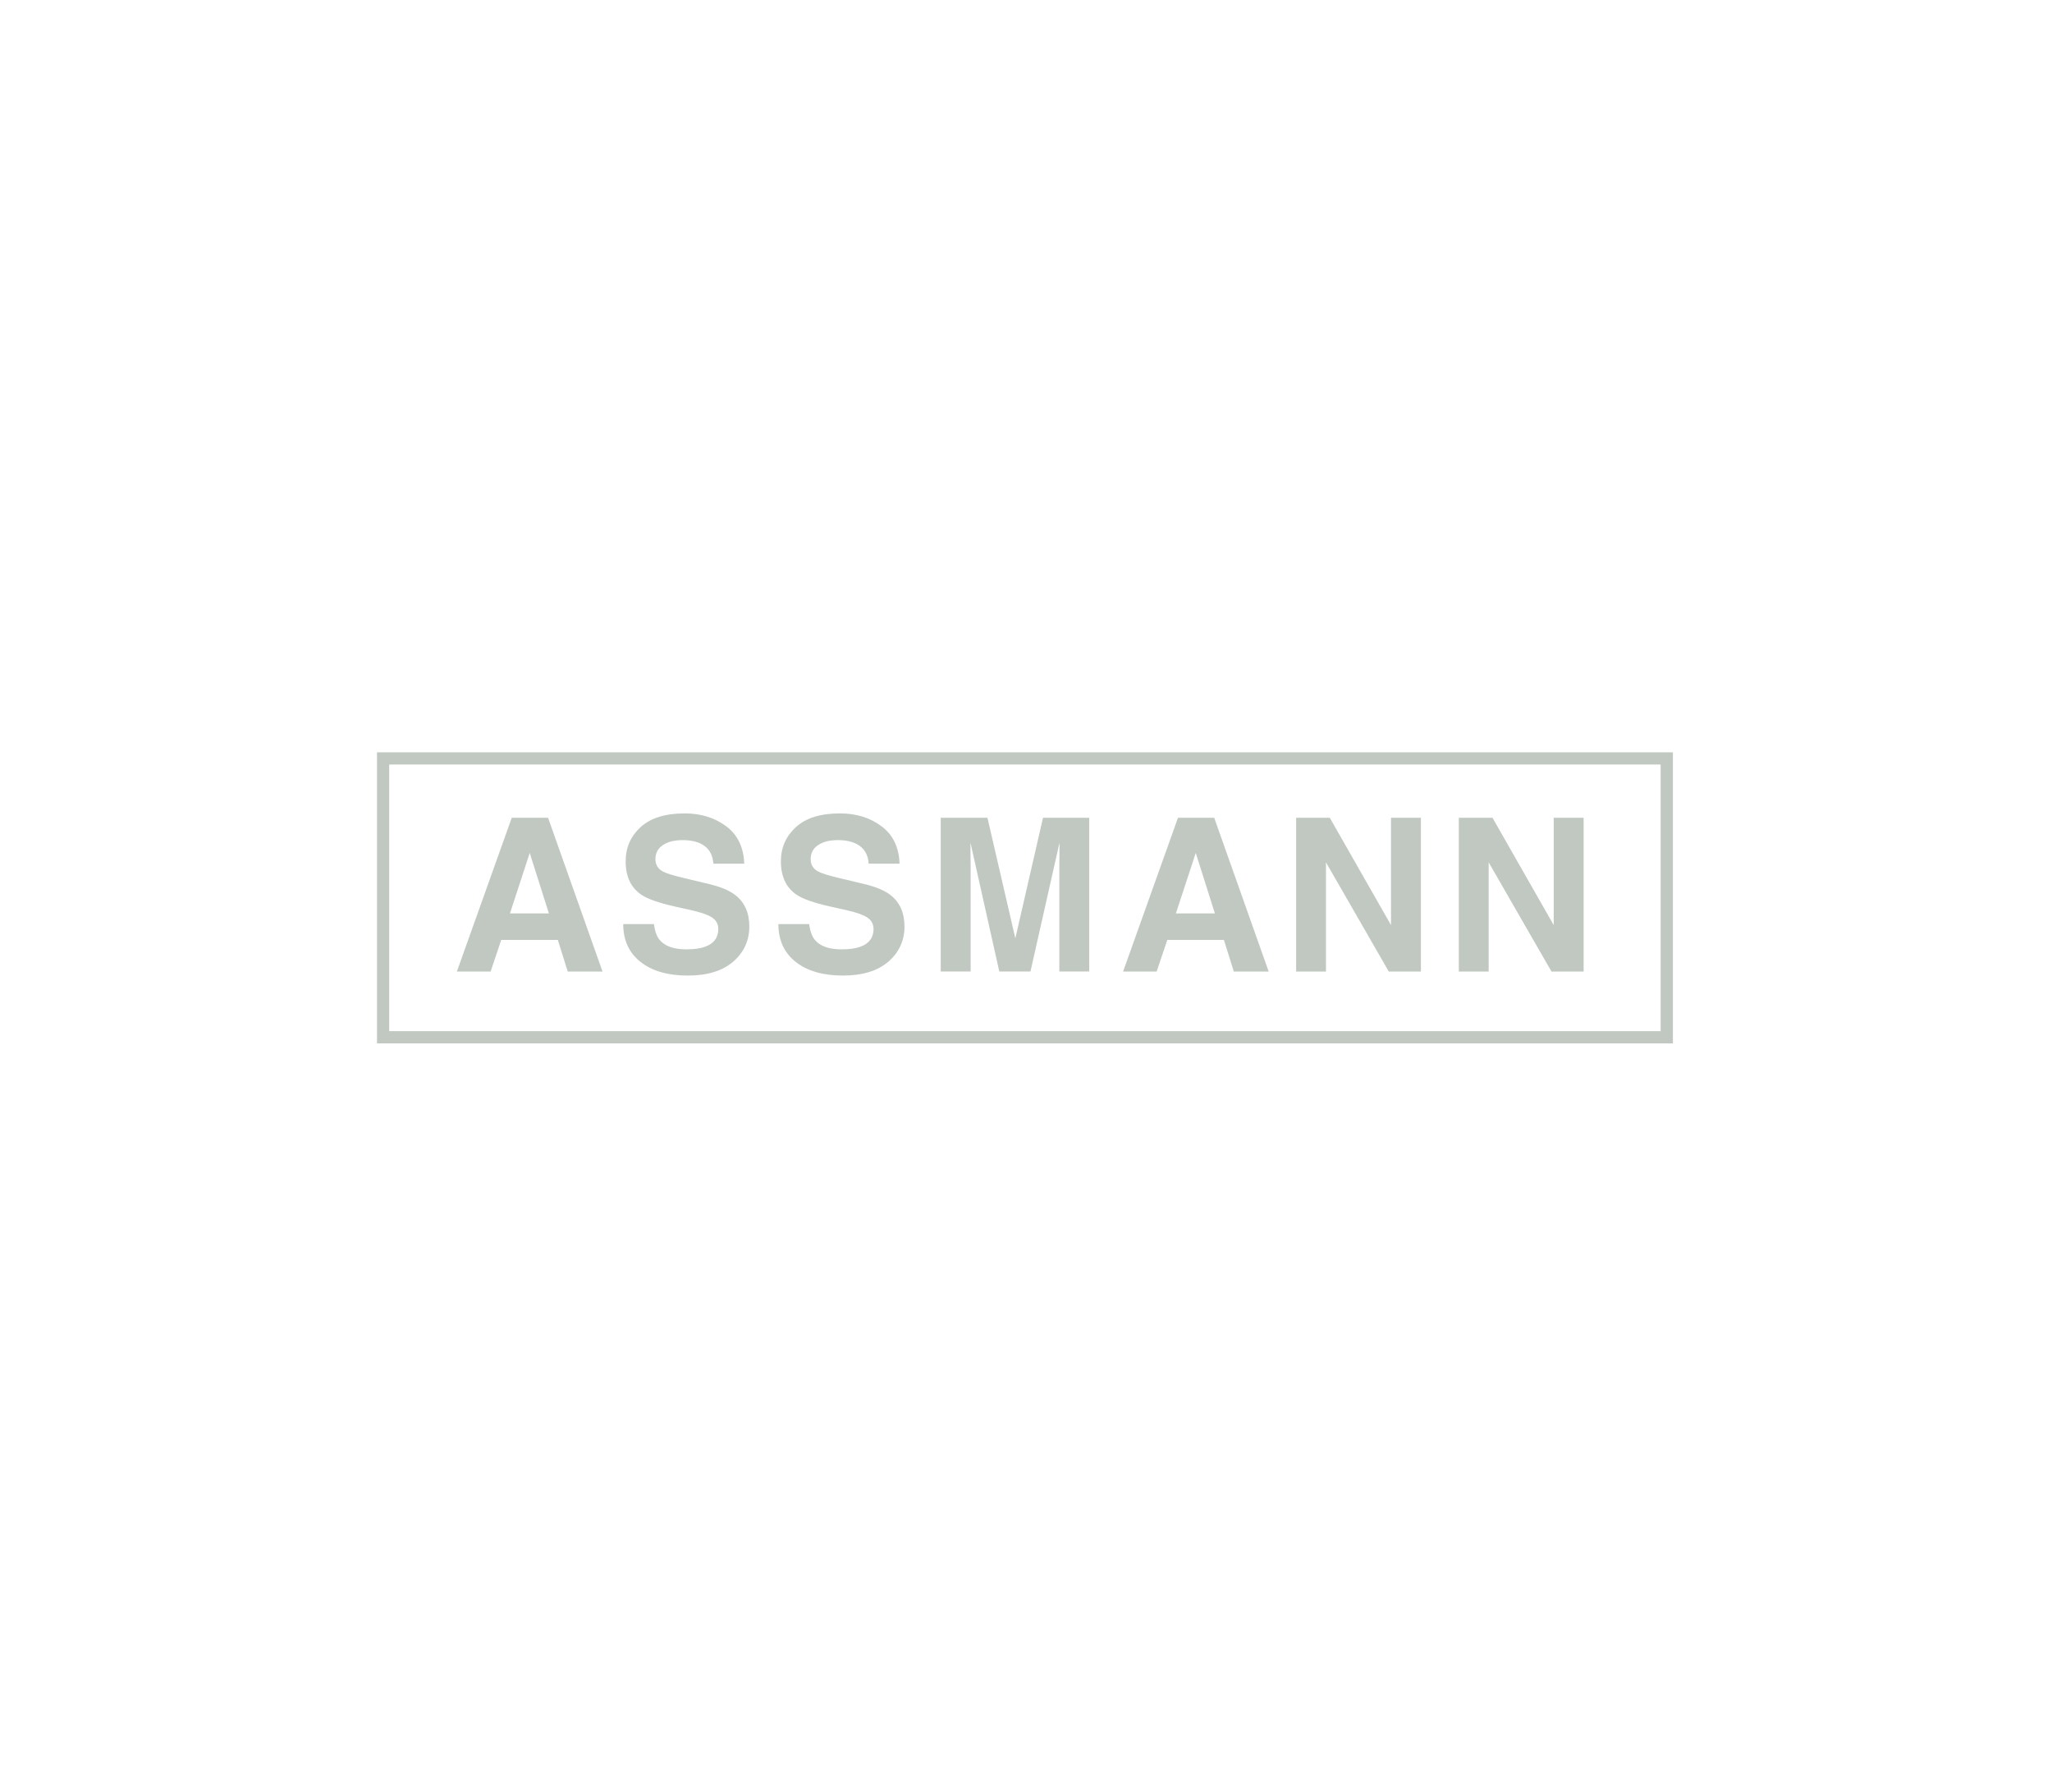 <?xml version="1.0" encoding="UTF-8"?><svg id="a" xmlns="http://www.w3.org/2000/svg" viewBox="0 0 294.36 257"><defs><style>.d{fill:#c0c8c1;}</style></defs><path id="b" class="d" d="M239.98,149.66H54.08v-41.75h185.9v41.75ZM55.83,147.9h182.39v-38.24H55.83v38.24Z"/><path id="c" class="d" d="M70.38,139.35l1.52-4.53h8.12l1.42,4.53h4.99l-7.81-22.05h-5.21l-7.87,22.05h4.82ZM78.74,131.02h-5.59l2.84-8.68,2.75,8.68ZM89.4,132.55h4.4c.14,1.01.41,1.76.82,2.26.75.91,2.03,1.36,3.84,1.36,1.09,0,1.97-.12,2.65-.36,1.29-.46,1.93-1.31,1.93-2.56,0-.73-.32-1.29-.96-1.69-.64-.39-1.64-.73-3.01-1.03l-2.33-.52c-2.29-.52-3.88-1.08-4.76-1.69-1.49-1.02-2.23-2.61-2.23-4.77,0-1.98.72-3.61,2.15-4.92,1.44-1.31,3.55-1.96,6.33-1.96,2.32,0,4.3.62,5.95,1.85,1.64,1.23,2.5,3.02,2.58,5.36h-4.43c-.08-1.33-.66-2.27-1.73-2.83-.72-.37-1.61-.55-2.68-.55-1.19,0-2.13.24-2.84.72-.71.48-1.06,1.15-1.06,2.01,0,.79.35,1.38,1.05,1.76.45.26,1.41.56,2.87.91l3.8.91c1.67.4,2.92.93,3.77,1.6,1.32,1.04,1.98,2.54,1.98,4.5s-.77,3.69-2.31,5.02c-1.54,1.33-3.72,2-6.53,2s-5.13-.65-6.78-1.97c-1.65-1.31-2.47-3.11-2.47-5.41M111.67,132.55h4.4c.14,1.01.41,1.76.82,2.26.75.91,2.03,1.36,3.84,1.36,1.09,0,1.97-.12,2.65-.36,1.29-.46,1.93-1.31,1.93-2.56,0-.73-.32-1.29-.96-1.69-.64-.39-1.64-.73-3.01-1.03l-2.33-.52c-2.29-.52-3.88-1.08-4.76-1.69-1.49-1.02-2.23-2.61-2.23-4.77,0-1.98.72-3.61,2.16-4.92,1.43-1.31,3.54-1.96,6.33-1.96,2.32,0,4.31.62,5.95,1.85,1.64,1.23,2.5,3.02,2.58,5.36h-4.43c-.08-1.33-.66-2.27-1.74-2.83-.72-.37-1.61-.55-2.68-.55-1.19,0-2.13.24-2.84.72s-1.06,1.15-1.06,2.01c0,.79.35,1.38,1.05,1.76.45.26,1.41.56,2.87.91l3.8.91c1.66.4,2.92.93,3.77,1.6,1.31,1.04,1.97,2.54,1.97,4.5s-.77,3.69-2.31,5.02c-1.54,1.33-3.72,2-6.53,2s-5.13-.65-6.78-1.97c-1.65-1.31-2.47-3.11-2.47-5.41M145.64,134.64l3.98-17.34h6.63v22.05h-4.29v-14.91c0-.43,0-1.03.02-1.8.01-.77.01-1.37.01-1.79l-4.17,18.5h-4.47l-4.14-18.5c0,.42,0,1.01.01,1.79.01.77.02,1.38.02,1.8v14.91h-4.29v-22.05h6.7l4.01,17.34ZM165.92,139.35l1.53-4.53h8.12l1.42,4.53h5l-7.81-22.05h-5.2l-7.87,22.05h4.81ZM174.28,131.02h-5.6l2.85-8.68,2.75,8.68ZM185.93,139.35v-22.05h4.83l8.78,15.39v-15.39h4.29v22.05h-4.61l-9.01-15.66v15.66h-4.29ZM209.27,139.35v-22.05h4.83l8.78,15.39v-15.39h4.29v22.05h-4.61l-9.01-15.66v15.66h-4.29Z"/></svg>